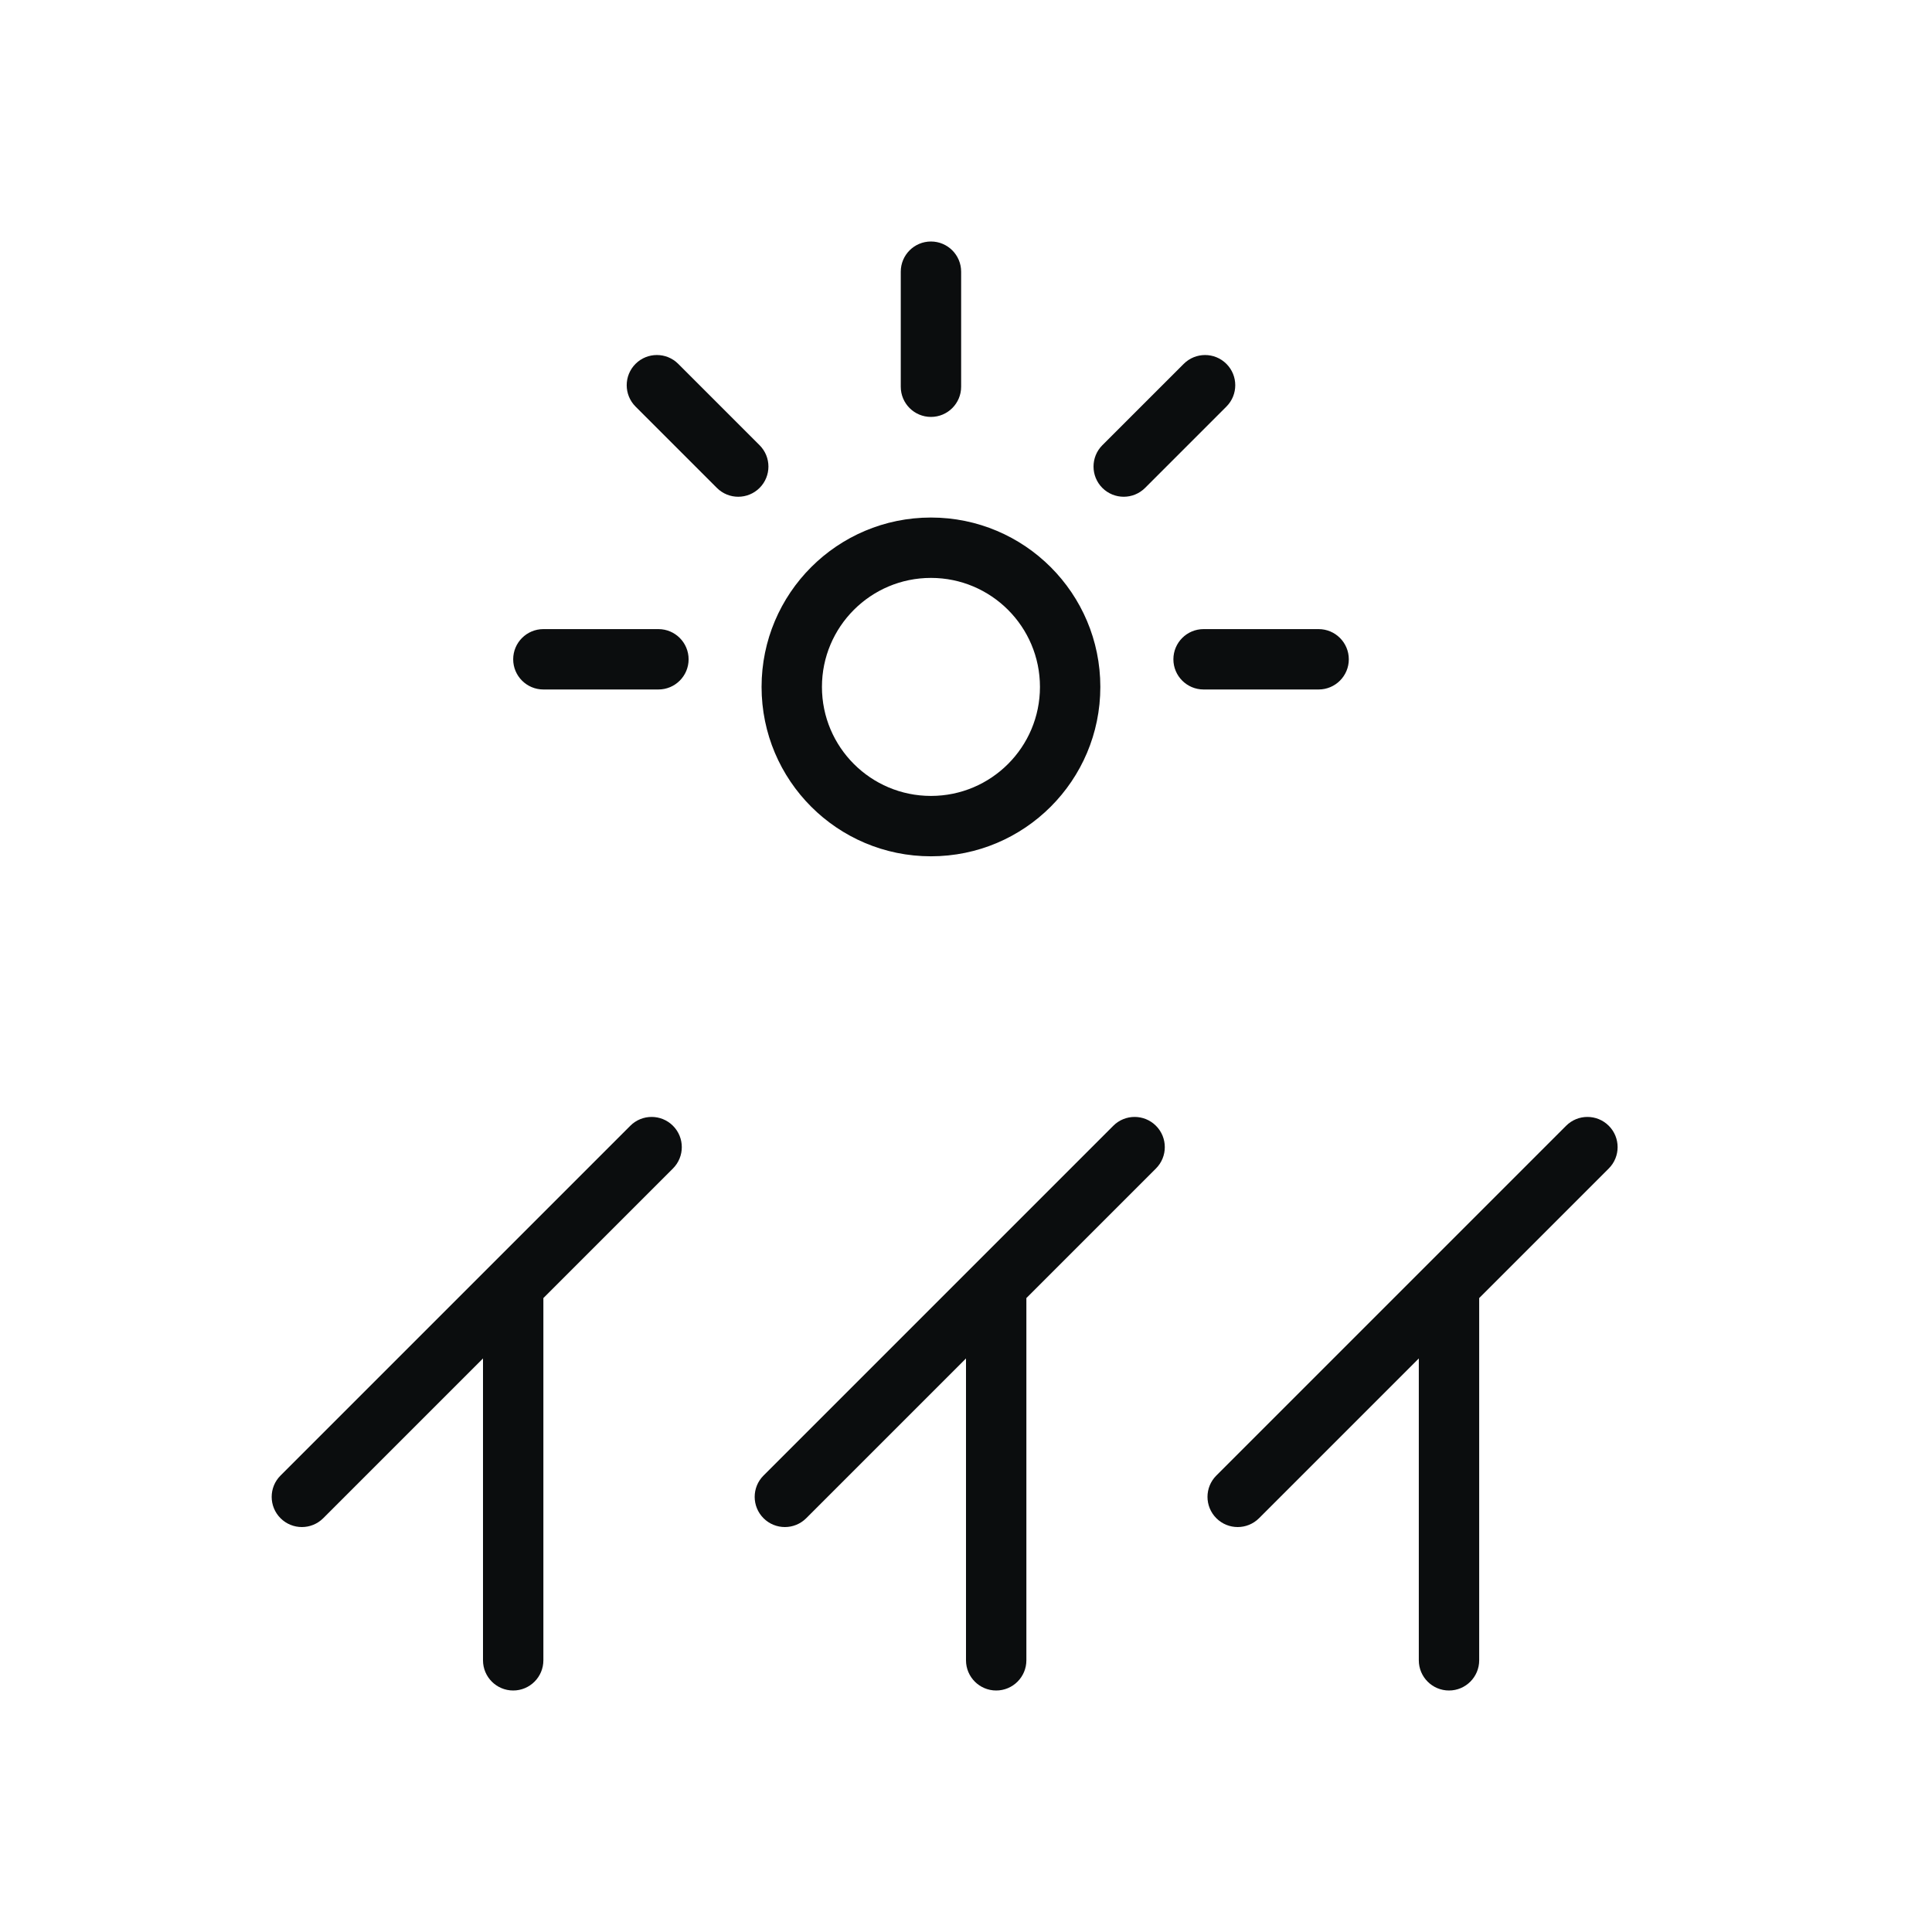<svg width="64" height="64" viewBox="0 0 64 64" fill="none" xmlns="http://www.w3.org/2000/svg">
<path fill-rule="evenodd" clip-rule="evenodd" d="M29.839 12.811C29.839 13.363 30.286 13.811 30.839 13.811C31.391 13.811 31.839 13.363 31.839 12.811V9C31.839 8.448 31.391 8 30.839 8C30.286 8 29.839 8.448 29.839 9V12.811ZM25.162 16.163C24.771 16.553 24.138 16.553 23.748 16.163L21.053 13.468C20.663 13.077 20.663 12.444 21.053 12.053C21.444 11.663 22.077 11.663 22.467 12.053L25.162 14.748C25.553 15.139 25.553 15.772 25.162 16.163ZM36.517 14.748C36.127 15.139 36.127 15.772 36.517 16.163C36.908 16.553 37.541 16.553 37.932 16.163L40.627 13.468C41.017 13.077 41.017 12.444 40.627 12.054C40.236 11.663 39.603 11.663 39.212 12.054L36.517 14.748ZM27.228 22.755C27.228 20.761 28.845 19.144 30.839 19.144C32.833 19.144 34.45 20.761 34.45 22.755C34.45 24.749 32.833 26.366 30.839 26.366C28.845 26.366 27.228 24.749 27.228 22.755ZM30.839 17.144C27.74 17.144 25.228 19.656 25.228 22.755C25.228 25.854 27.74 28.366 30.839 28.366C33.938 28.366 36.45 25.854 36.45 22.755C36.45 19.656 33.938 17.144 30.839 17.144ZM18 20.84C17.448 20.84 17 21.288 17 21.84C17 22.392 17.448 22.84 18 22.84H21.811C22.363 22.84 22.811 22.392 22.811 21.84C22.811 21.288 22.363 20.84 21.811 20.84H18ZM38.87 21.84C38.87 21.288 39.318 20.84 39.87 20.84H43.681C44.233 20.84 44.681 21.288 44.681 21.84C44.681 22.392 44.233 22.84 43.681 22.84H39.87C39.318 22.84 38.87 22.392 38.87 21.84ZM9.293 50.293C8.902 49.902 8.902 49.269 9.293 48.879L20.879 37.293C21.269 36.902 21.902 36.902 22.293 37.293C22.683 37.683 22.683 38.317 22.293 38.707L18 43L18 55C18 55.552 17.552 56 17 56C16.448 56 16 55.552 16 55L16 45L10.707 50.293C10.317 50.683 9.683 50.683 9.293 50.293ZM25.293 50.293C24.902 49.902 24.902 49.269 25.293 48.879L36.879 37.293C37.269 36.902 37.902 36.902 38.293 37.293C38.683 37.683 38.683 38.317 38.293 38.707L34 43V55C34 55.552 33.552 56 33 56C32.448 56 32 55.552 32 55V45L26.707 50.293C26.317 50.683 25.683 50.683 25.293 50.293ZM40.293 50.293C39.902 49.902 39.902 49.269 40.293 48.879L51.879 37.293C52.269 36.902 52.902 36.902 53.293 37.293C53.683 37.683 53.683 38.317 53.293 38.707L49 43V55C49 55.552 48.552 56 48 56C47.448 56 47 55.552 47 55V45L41.707 50.293C41.317 50.683 40.683 50.683 40.293 50.293Z" fill="#0B0D0E"/>
</svg>
